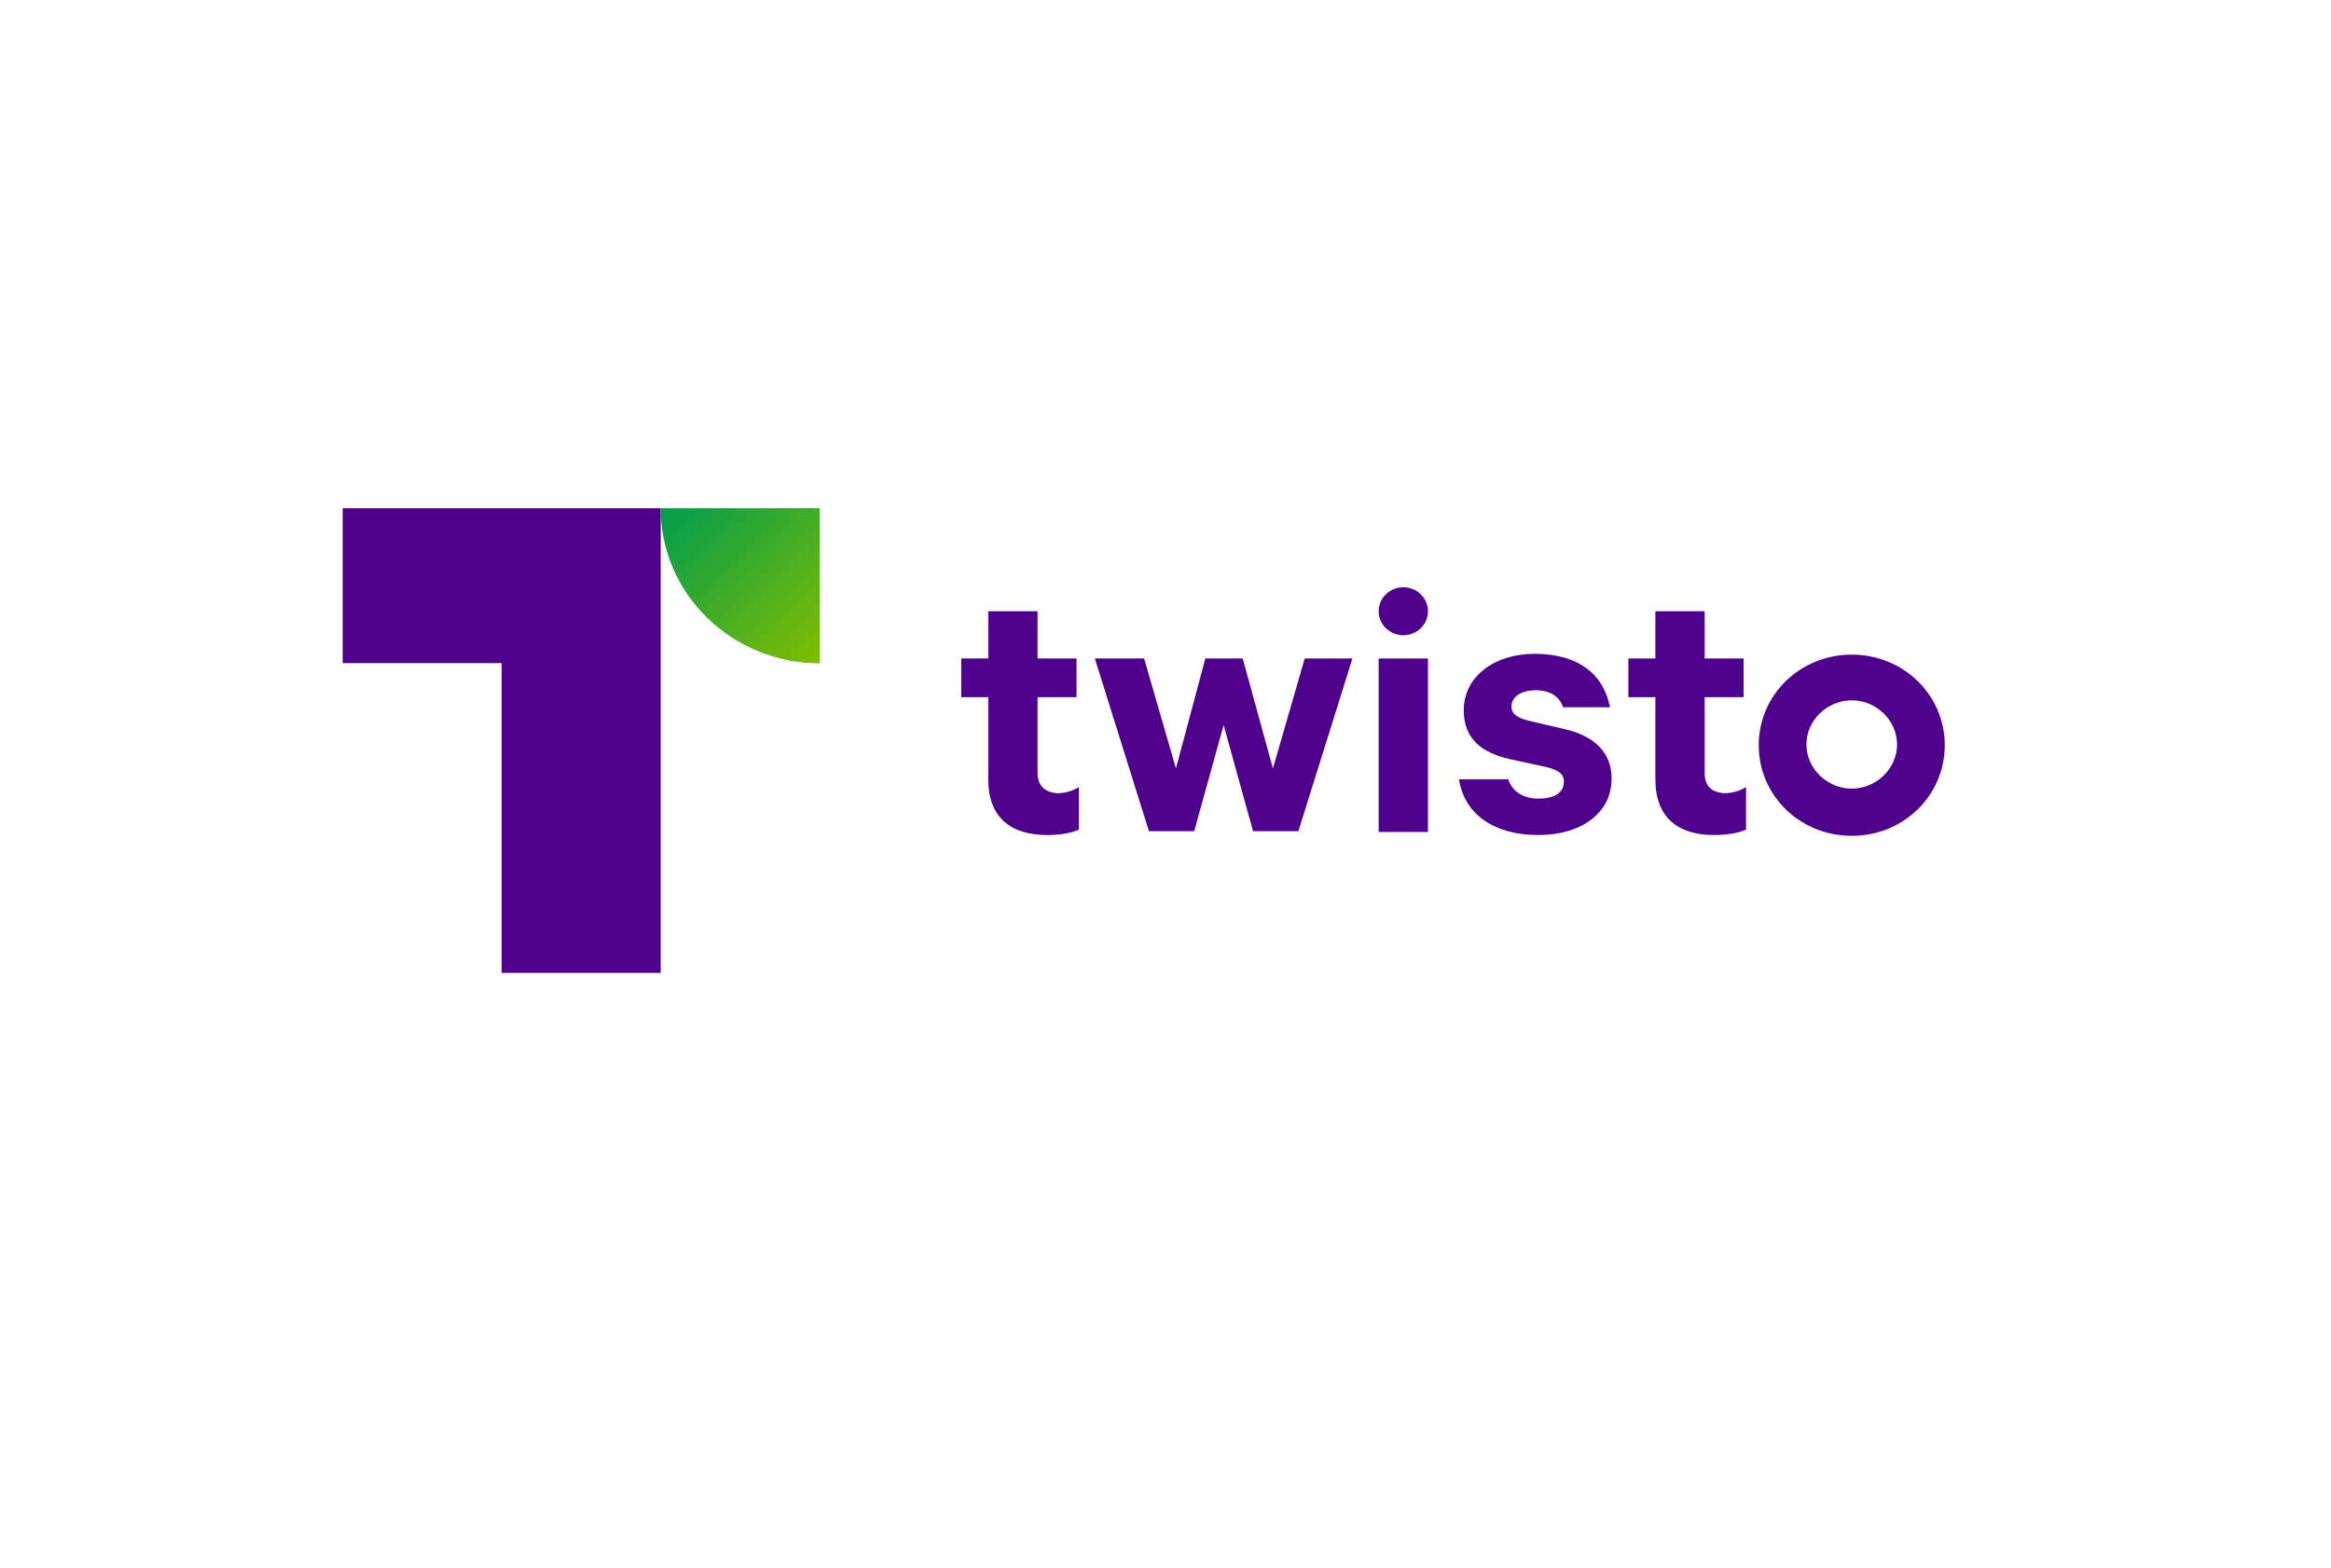 <?xml version="1.0" encoding="UTF-8"?> <svg xmlns="http://www.w3.org/2000/svg" width="107" height="72" viewBox="0 0 107 72" fill="none"><g filter="url(#filter0_d_1249_40852)"><path d="M4.541 9.765C3 12.808 3 16.79 3 24.756V43.244C3 51.21 3 55.192 4.541 58.234C5.897 60.911 8.061 63.086 10.722 64.45C13.748 66 17.708 66 25.629 66H79.371C87.292 66 91.252 66 94.278 64.45C96.939 63.086 99.103 60.911 100.459 58.234C102 55.192 102 51.21 102 43.244V24.756C102 16.79 102 12.808 100.459 9.765C99.103 7.089 96.939 4.914 94.278 3.55C91.252 2 87.292 2 79.371 2H25.629C17.708 2 13.748 2 10.722 3.55C8.061 4.914 5.897 7.089 4.541 9.765Z" fill="white"></path></g><path d="M47.627 35.494V32.009H49.415V30.231H47.627V28.062H45.364V30.231H44.123V32.009H45.364V35.778C45.364 37.556 46.422 38.338 48.065 38.338C48.685 38.338 49.233 38.231 49.525 38.089V36.134C49.269 36.311 48.868 36.418 48.539 36.418C47.992 36.383 47.627 36.098 47.627 35.494Z" fill="#4F008C"></path><path d="M52.519 30.232H50.256L52.738 38.161H54.818L56.169 33.29L57.519 38.161H59.599L62.081 30.232H59.891L58.431 35.281L57.044 30.232H55.329L53.979 35.281L52.519 30.232Z" fill="#4F008C"></path><path d="M63.285 30.232H65.548V38.197H63.285V30.232Z" fill="#4F008C"></path><path d="M71.788 33.467L70.109 33.075C69.599 32.933 69.38 32.755 69.38 32.435C69.38 31.938 69.927 31.689 70.475 31.689C71.241 31.689 71.606 32.044 71.752 32.471H73.905C73.613 30.978 72.482 30.018 70.438 30.018C68.613 30.018 67.19 31.049 67.19 32.613C67.19 33.964 68.066 34.569 69.307 34.853L70.949 35.209C71.533 35.351 71.788 35.529 71.788 35.884C71.788 36.418 71.314 36.666 70.621 36.666C69.927 36.666 69.416 36.346 69.234 35.778H66.971C67.226 37.413 68.613 38.338 70.621 38.338C72.518 38.338 73.978 37.378 73.978 35.742C73.978 34.569 73.212 33.786 71.788 33.467Z" fill="#4F008C"></path><path d="M78.25 35.494V32.009H80.038V30.231H78.25V28.062H75.987V30.231H74.746V32.009H75.987V35.778C75.987 37.556 77.045 38.338 78.688 38.338C79.308 38.338 79.856 38.231 80.148 38.089V36.134C79.892 36.311 79.491 36.418 79.162 36.418C78.578 36.383 78.25 36.098 78.25 35.494Z" fill="#4F008C"></path><path d="M85.001 30.055C82.628 30.055 80.731 31.904 80.731 34.215C80.731 36.526 82.628 38.375 85.001 38.375C87.373 38.375 89.271 36.526 89.271 34.215C89.271 31.904 87.373 30.055 85.001 30.055ZM85.001 36.206C83.869 36.206 82.92 35.281 82.92 34.179C82.92 33.077 83.869 32.153 85.001 32.153C86.132 32.153 87.081 33.077 87.081 34.179C87.081 35.281 86.132 36.206 85.001 36.206Z" fill="#4F008C"></path><path d="M64.417 29.165C65.041 29.165 65.548 28.672 65.548 28.063C65.548 27.454 65.041 26.961 64.417 26.961C63.792 26.961 63.285 27.454 63.285 28.063C63.285 28.672 63.792 29.165 64.417 29.165Z" fill="#4F008C"></path><path d="M23.028 30.445V44.667H30.328V23.334H15.729V30.445H23.028Z" fill="#4F008C"></path><path d="M30.328 23.334C30.328 27.281 33.613 30.445 37.628 30.445V23.334H30.328Z" fill="#009D4E"></path><path d="M30.328 23.334C30.328 27.281 33.613 30.445 37.628 30.445V23.334H30.328Z" fill="url(#paint0_linear_1249_40852)"></path><defs><filter id="filter0_d_1249_40852" x="0" y="0" width="107" height="72" filterUnits="userSpaceOnUse" color-interpolation-filters="sRGB"><feFlood flood-opacity="0" result="BackgroundImageFix"></feFlood><feColorMatrix in="SourceAlpha" type="matrix" values="0 0 0 0 0 0 0 0 0 0 0 0 0 0 0 0 0 0 127 0" result="hardAlpha"></feColorMatrix><feOffset dx="1" dy="2"></feOffset><feGaussianBlur stdDeviation="2"></feGaussianBlur><feColorMatrix type="matrix" values="0 0 0 0 0 0 0 0 0 0 0 0 0 0 0 0 0 0 0.15 0"></feColorMatrix><feBlend mode="normal" in2="BackgroundImageFix" result="effect1_dropShadow_1249_40852"></feBlend><feBlend mode="normal" in="SourceGraphic" in2="effect1_dropShadow_1249_40852" result="shape"></feBlend></filter><linearGradient id="paint0_linear_1249_40852" x1="31.398" y1="22.292" x2="38.506" y2="29.589" gradientUnits="userSpaceOnUse"><stop stop-color="#82BC00" stop-opacity="0"></stop><stop offset="1" stop-color="#82BC00"></stop></linearGradient></defs></svg> 